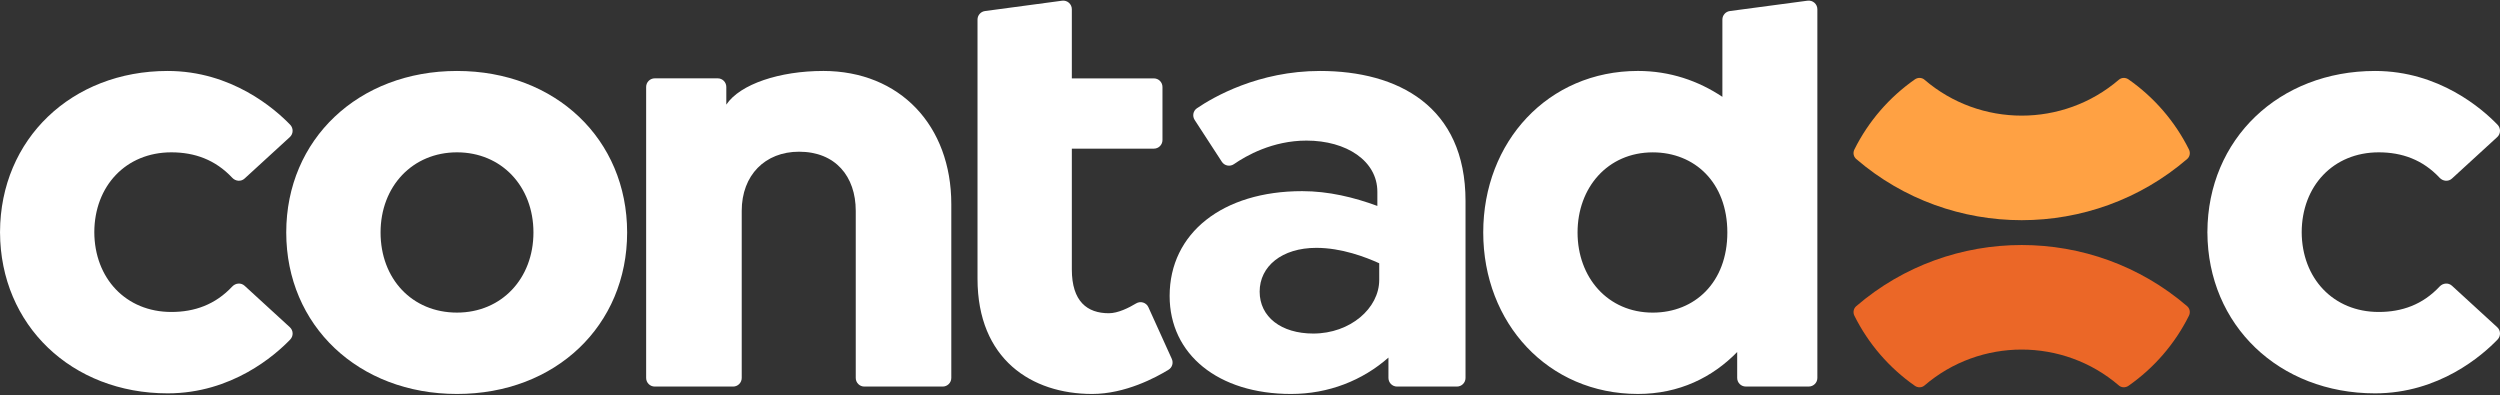 <svg width="177" height="28" viewBox="0 0 177 28" fill="none" xmlns="http://www.w3.org/2000/svg">
<rect x="0" y="0" width="177" height="28" fill="#333333" stroke="none"/>
<path d="M131.419 21.679C131.225 21.846 131.178 22.125 131.291 22.353C132.282 24.345 133.761 26.051 135.572 27.315C135.78 27.461 136.061 27.457 136.254 27.292C140.203 23.902 146.067 23.902 150.016 27.292C150.209 27.457 150.489 27.459 150.696 27.315C152.507 26.05 153.985 24.345 154.977 22.353C155.091 22.125 155.044 21.846 154.85 21.679C151.492 18.791 147.313 17.347 143.134 17.347C138.954 17.347 134.776 18.791 131.419 21.679Z" fill="#EB6727"/>
<path d="M150.016 5.644C146.067 9.034 140.203 9.034 136.254 5.644C136.062 5.479 135.78 5.476 135.572 5.621C133.761 6.886 132.283 8.591 131.291 10.583C131.176 10.812 131.225 11.09 131.419 11.257C134.776 14.145 138.955 15.589 143.135 15.589C147.314 15.589 151.492 14.145 154.851 11.257C155.045 11.09 155.092 10.812 154.978 10.583C153.986 8.591 152.507 6.885 150.698 5.621C150.598 5.551 150.481 5.516 150.367 5.516C150.241 5.516 150.117 5.559 150.017 5.644" fill="#FFA143"/>
<path d="M173.599 20.231C173.345 19.999 172.96 20.035 172.725 20.286C171.524 21.57 170.056 22.087 168.414 22.087C165.191 22.087 162.971 19.698 162.96 16.436C162.97 13.175 165.191 10.785 168.414 10.785C170.056 10.785 171.523 11.303 172.725 12.586C172.96 12.838 173.345 12.874 173.599 12.641L176.803 9.706C177.057 9.473 177.067 9.08 176.826 8.831C175.758 7.722 172.692 5.024 168.153 5.024C161.359 5.024 156.306 9.847 156.284 16.415H156.281C156.281 16.423 156.281 16.429 156.281 16.436C156.281 16.444 156.281 16.45 156.281 16.457H156.284C156.306 23.025 161.359 27.849 168.153 27.849C172.693 27.849 175.758 25.151 176.826 24.041C177.067 23.793 177.057 23.399 176.803 23.167L173.599 20.231Z" fill="white"/>
<path d="M127.977 0.048L122.474 0.782C122.172 0.822 121.945 1.081 121.945 1.385V6.856C120.243 5.722 118.236 5.023 115.966 5.023C109.595 5.023 105.013 10.042 105.013 16.456C105.013 22.871 109.595 27.891 115.966 27.891C118.891 27.891 121.246 26.713 122.993 24.923V26.759C122.993 27.095 123.265 27.367 123.602 27.367H128.059C128.395 27.367 128.669 27.095 128.669 26.759V0.653C128.669 0.285 128.344 0.001 127.98 0.05M117.016 22.133C113.83 22.133 111.691 19.645 111.691 16.46C111.691 13.274 113.83 10.787 117.016 10.787C119.984 10.787 122.296 12.925 122.296 16.46C122.296 19.995 119.984 22.133 117.016 22.133Z" fill="white"/>
<path d="M17.316 20.231C17.062 19.999 16.679 20.035 16.443 20.286C15.241 21.57 13.773 22.087 12.132 22.087C8.909 22.087 6.688 19.698 6.677 16.436C6.687 13.175 8.909 10.785 12.132 10.785C13.773 10.785 15.24 11.303 16.443 12.586C16.678 12.838 17.062 12.874 17.316 12.641L20.52 9.706C20.774 9.473 20.784 9.08 20.544 8.831C19.475 7.722 16.409 5.024 11.87 5.024C5.077 5.024 0.025 9.847 0.002 16.415H-1.90735e-06C-1.90735e-06 16.423 -1.90735e-06 16.429 -1.90735e-06 16.436C-1.90735e-06 16.444 -1.90735e-06 16.45 -1.90735e-06 16.457H0.002C0.025 23.025 5.077 27.849 11.871 27.849C16.412 27.849 19.478 25.151 20.545 24.041C20.785 23.793 20.775 23.399 20.521 23.167L17.317 20.231H17.316Z" fill="white"/>
<path d="M32.356 5.024C25.372 5.024 20.266 9.867 20.266 16.457C20.266 23.047 25.372 27.892 32.356 27.892C39.339 27.892 44.401 23.049 44.401 16.457C44.401 9.866 39.337 5.024 32.356 5.024ZM32.356 22.132C29.169 22.132 26.944 19.733 26.944 16.459C26.944 13.185 29.214 10.785 32.356 10.785C35.498 10.785 37.768 13.185 37.768 16.459C37.768 19.733 35.498 22.132 32.356 22.132Z" fill="white"/>
<path d="M58.274 5.024C55.219 5.024 52.397 5.948 51.423 7.407V6.156C51.423 5.82 51.151 5.546 50.813 5.546H46.357C46.021 5.546 45.747 5.819 45.747 6.156V26.759C45.747 27.095 46.02 27.369 46.357 27.369H51.904C52.24 27.369 52.514 27.096 52.514 26.759V14.93C52.514 12.399 54.172 10.741 56.573 10.741C59.147 10.741 60.587 12.486 60.587 14.93V26.759C60.587 27.095 60.859 27.369 61.195 27.369H66.743C67.078 27.369 67.352 27.096 67.352 26.759V14.45C67.352 8.907 63.73 5.023 58.274 5.023" fill="white"/>
<path d="M81.307 21.75C81.155 21.416 80.749 21.292 80.434 21.483C79.923 21.792 79.156 22.177 78.505 22.177C76.978 22.177 75.886 21.347 75.886 19.078V10.524H81.694C82.03 10.524 82.303 10.252 82.303 9.916V6.158C82.303 5.822 82.031 5.55 81.694 5.55H75.886V0.653C75.886 0.285 75.562 0.001 75.196 0.05L69.737 0.782C69.434 0.823 69.208 1.081 69.208 1.385V19.731C69.208 25.448 73.049 27.892 77.325 27.892C79.664 27.892 81.831 26.731 82.735 26.175C82.995 26.015 83.09 25.687 82.963 25.408L81.305 21.748L81.307 21.75Z" fill="white"/>
<path d="M93.457 5.024C89.089 5.024 85.899 6.878 84.743 7.664C84.47 7.85 84.403 8.218 84.583 8.494L86.506 11.453C86.695 11.743 87.082 11.816 87.366 11.619C88.22 11.027 90.097 9.954 92.498 9.954C95.335 9.954 97.517 11.395 97.517 13.577V14.58C95.858 13.97 94.069 13.533 92.192 13.533C86.561 13.533 82.81 16.501 82.81 20.953C82.81 25.1 86.256 27.892 91.407 27.892C94.069 27.892 96.47 26.932 98.302 25.317V26.759C98.302 27.095 98.574 27.369 98.912 27.369H103.149C103.485 27.369 103.759 27.096 103.759 26.759V14.232C103.759 7.511 98.959 5.024 93.458 5.024M97.649 19.818C97.649 21.826 95.598 23.615 92.98 23.615C90.709 23.615 89.183 22.437 89.183 20.647C89.183 18.857 90.754 17.548 93.197 17.548C94.987 17.548 96.689 18.203 97.649 18.639V19.817V19.818Z" fill="white"/>
</svg>
